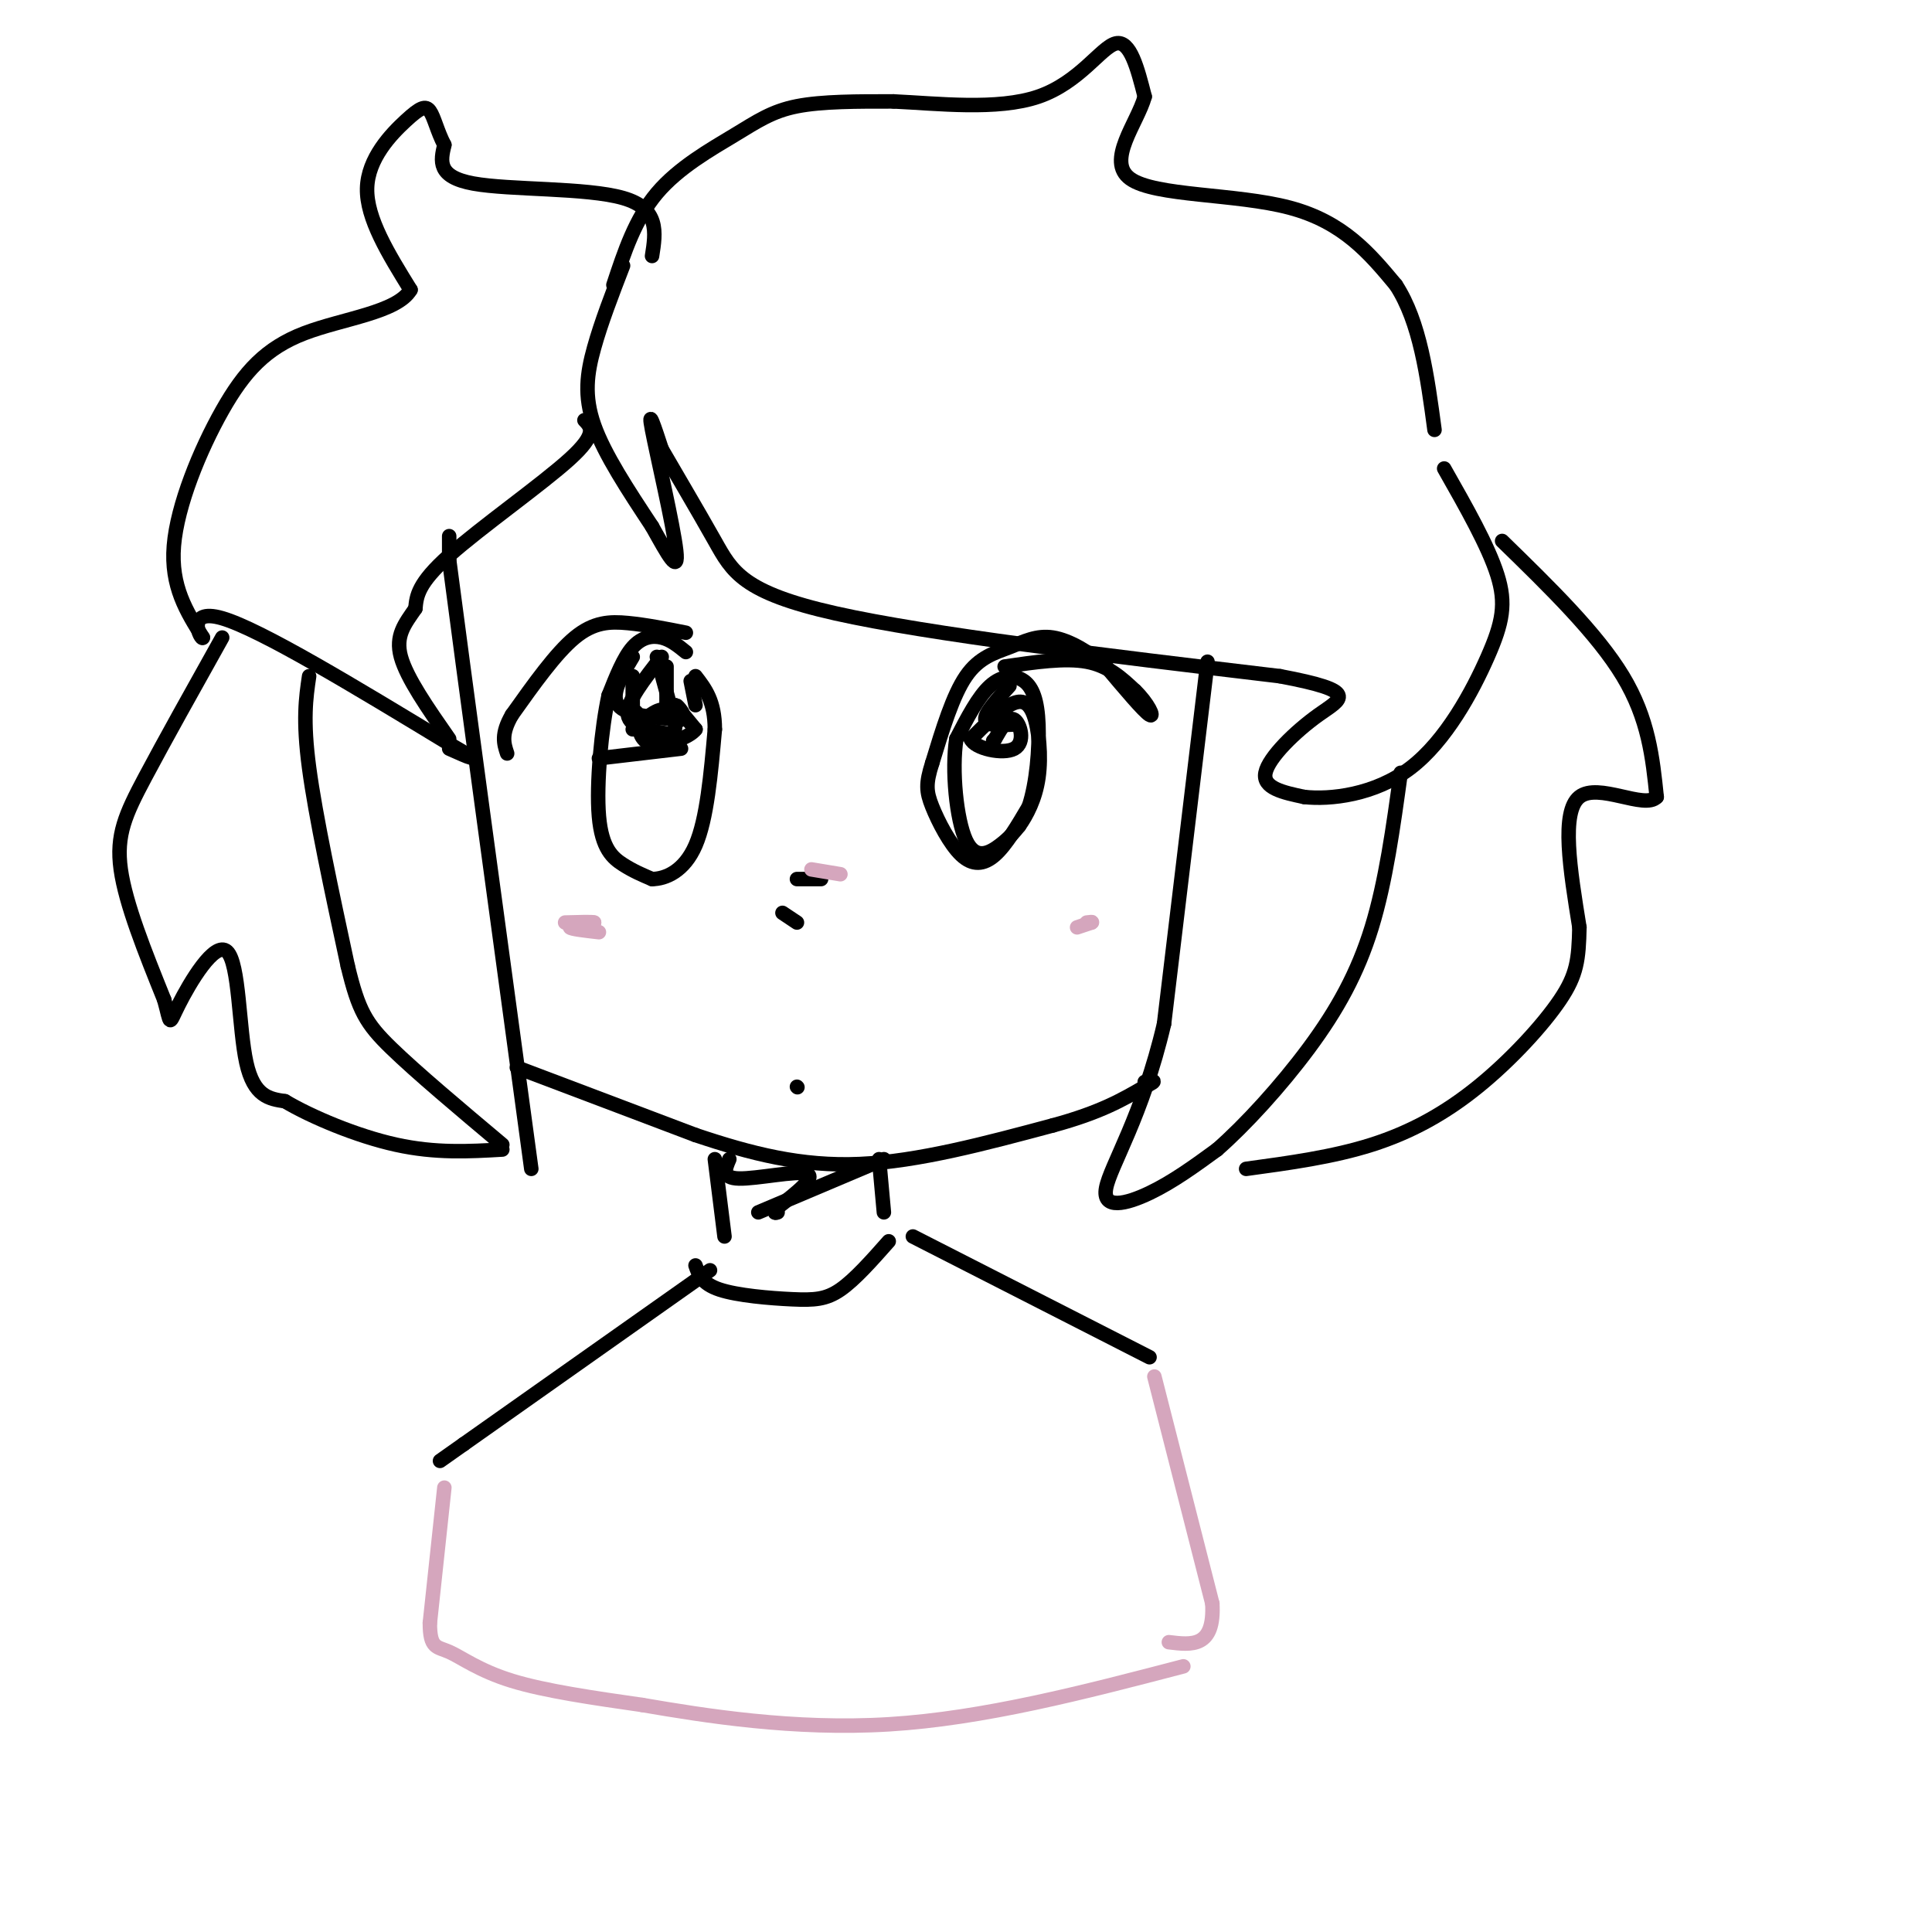 <svg viewBox='0 0 400 400' version='1.1' xmlns='http://www.w3.org/2000/svg' xmlns:xlink='http://www.w3.org/1999/xlink'><g fill='none' stroke='rgb(0,0,0)' stroke-width='3' stroke-linecap='round' stroke-linejoin='round'><path d='M129,55c-2.267,5.867 -4.533,11.733 -6,17c-1.467,5.267 -2.133,9.933 0,16c2.133,6.067 7.067,13.533 12,21'/><path d='M135,109c3.310,5.917 5.583,10.208 5,5c-0.583,-5.208 -4.024,-19.917 -5,-25c-0.976,-5.083 0.512,-0.542 2,4'/><path d='M137,93c2.405,4.179 7.417,12.625 11,19c3.583,6.375 5.738,10.679 25,15c19.262,4.321 55.631,8.661 92,13'/><path d='M265,140c16.798,3.167 12.792,4.583 8,8c-4.792,3.417 -10.369,8.833 -11,12c-0.631,3.167 3.685,4.083 8,5'/><path d='M270,165c5.317,0.608 14.611,-0.373 22,-6c7.389,-5.627 12.874,-15.900 16,-23c3.126,-7.100 3.893,-11.029 2,-17c-1.893,-5.971 -6.447,-13.986 -11,-22'/><path d='M127,59c2.262,-6.845 4.524,-13.690 9,-19c4.476,-5.310 11.167,-9.083 16,-12c4.833,-2.917 7.810,-4.976 13,-6c5.190,-1.024 12.595,-1.012 20,-1'/><path d='M185,21c9.000,0.405 21.500,1.917 30,-1c8.500,-2.917 13.000,-10.262 16,-11c3.000,-0.738 4.500,5.131 6,11'/><path d='M237,20c-1.452,5.381 -8.083,13.333 -3,17c5.083,3.667 21.881,3.048 33,6c11.119,2.952 16.560,9.476 22,16'/><path d='M289,59c5.000,7.667 6.500,18.833 8,30'/><path d='M121,87c1.356,1.400 2.711,2.800 -3,8c-5.711,5.200 -18.489,14.200 -25,20c-6.511,5.800 -6.756,8.400 -7,11'/><path d='M86,126c-2.200,3.178 -4.200,5.622 -3,10c1.200,4.378 5.600,10.689 10,17'/><path d='M135,53c0.778,-4.911 1.556,-9.822 -6,-12c-7.556,-2.178 -23.444,-1.622 -31,-3c-7.556,-1.378 -6.778,-4.689 -6,-8'/><path d='M92,30c-1.461,-2.788 -2.113,-5.758 -3,-7c-0.887,-1.242 -2.008,-0.758 -5,2c-2.992,2.758 -7.855,7.788 -8,14c-0.145,6.212 4.427,13.606 9,21'/><path d='M85,60c-2.738,4.703 -14.085,5.962 -22,9c-7.915,3.038 -12.400,7.856 -17,16c-4.600,8.144 -9.314,19.612 -10,28c-0.686,8.388 2.657,13.694 6,19'/><path d='M42,132c-0.267,0.911 -3.933,-6.311 4,-4c7.933,2.311 27.467,14.156 47,26'/><path d='M93,154c7.833,4.500 3.917,2.750 0,1'/><path d='M93,111c0.000,0.000 0.000,5.000 0,5'/><path d='M93,116c2.833,21.833 9.917,73.917 17,126'/><path d='M64,140c-0.667,4.500 -1.333,9.000 0,19c1.333,10.000 4.667,25.500 8,41'/><path d='M72,200c2.222,9.267 3.778,11.933 9,17c5.222,5.067 14.111,12.533 23,20'/><path d='M250,137c0.000,0.000 -9.000,75.000 -9,75'/><path d='M241,212c-4.476,19.131 -11.167,29.458 -12,34c-0.833,4.542 4.190,3.298 9,1c4.810,-2.298 9.405,-5.649 14,-9'/><path d='M252,238c5.762,-5.036 13.167,-13.125 19,-21c5.833,-7.875 10.095,-15.536 13,-25c2.905,-9.464 4.452,-20.732 6,-32'/><path d='M46,132c-6.000,10.733 -12.000,21.467 -16,29c-4.000,7.533 -6.000,11.867 -5,19c1.000,7.133 5.000,17.067 9,27'/><path d='M34,207c1.504,5.411 0.764,5.440 3,1c2.236,-4.440 7.448,-13.349 10,-11c2.552,2.349 2.443,15.957 4,23c1.557,7.043 4.778,7.522 8,8'/><path d='M59,228c5.378,3.200 14.822,7.200 23,9c8.178,1.800 15.089,1.400 22,1'/><path d='M311,112c9.833,9.583 19.667,19.167 25,28c5.333,8.833 6.167,16.917 7,25'/><path d='M343,165c-2.467,2.689 -12.133,-3.089 -16,0c-3.867,3.089 -1.933,15.044 0,27'/><path d='M327,192c-0.144,6.659 -0.502,9.805 -4,15c-3.498,5.195 -10.134,12.437 -17,18c-6.866,5.563 -13.962,9.447 -22,12c-8.038,2.553 -17.019,3.777 -26,5'/><path d='M107,221c0.000,0.000 37.000,14.000 37,14'/><path d='M144,235c11.533,3.867 21.867,6.533 34,6c12.133,-0.533 26.067,-4.267 40,-8'/><path d='M218,233c9.833,-2.667 14.417,-5.333 19,-8'/><path d='M237,225c3.167,-1.500 1.583,-1.250 0,-1'/><path d='M142,131c-4.133,-0.822 -8.267,-1.644 -12,-2c-3.733,-0.356 -7.067,-0.244 -11,3c-3.933,3.244 -8.467,9.622 -13,16'/><path d='M106,148c-2.333,4.000 -1.667,6.000 -1,8'/><path d='M142,135c-1.556,-1.267 -3.111,-2.533 -5,-3c-1.889,-0.467 -4.111,-0.133 -6,2c-1.889,2.133 -3.444,6.067 -5,10'/><path d='M126,144c-1.452,6.643 -2.583,18.250 -2,25c0.583,6.750 2.881,8.643 5,10c2.119,1.357 4.060,2.179 6,3'/><path d='M135,182c2.756,-0.022 6.644,-1.578 9,-7c2.356,-5.422 3.178,-14.711 4,-24'/><path d='M148,151c0.000,-5.833 -2.000,-8.417 -4,-11'/><path d='M124,157c0.000,0.000 17.000,-2.000 17,-2'/><path d='M131,140c0.000,0.000 0.000,8.000 0,8'/><path d='M138,138c0.000,0.000 0.000,10.000 0,10'/><path d='M136,136c0.000,0.000 3.000,11.000 3,11'/><path d='M143,141c0.000,0.000 1.000,5.000 1,5'/><path d='M208,138c6.250,-0.917 12.500,-1.833 17,-1c4.500,0.833 7.250,3.417 10,6'/><path d='M235,143c2.622,2.489 4.178,5.711 3,5c-1.178,-0.711 -5.089,-5.356 -9,-10'/><path d='M229,138c-3.459,-2.989 -7.608,-5.461 -11,-6c-3.392,-0.539 -6.029,0.855 -9,2c-2.971,1.145 -6.278,2.041 -9,6c-2.722,3.959 -4.861,10.979 -7,18'/><path d='M193,158c-1.357,4.249 -1.250,5.871 0,9c1.250,3.129 3.644,7.766 6,10c2.356,2.234 4.673,2.067 7,0c2.327,-2.067 4.663,-6.033 7,-10'/><path d='M213,167c1.628,-4.871 2.199,-12.048 2,-17c-0.199,-4.952 -1.169,-7.679 -3,-9c-1.831,-1.321 -4.523,-1.234 -7,1c-2.477,2.234 -4.738,6.617 -7,11'/><path d='M198,153c-1.000,6.345 0.000,16.708 2,21c2.000,4.292 5.000,2.512 7,1c2.000,-1.512 3.000,-2.756 4,-4'/><path d='M211,171c1.531,-2.150 3.359,-5.525 4,-10c0.641,-4.475 0.096,-10.051 -1,-13c-1.096,-2.949 -2.742,-3.271 -5,-2c-2.258,1.271 -5.129,4.136 -8,7'/><path d='M201,153c0.750,1.940 6.625,3.292 9,2c2.375,-1.292 1.250,-5.226 0,-6c-1.250,-0.774 -2.625,1.613 -4,4'/><path d='M206,153c-0.667,0.667 -0.333,0.333 0,0'/><path d='M209,142c-2.583,2.833 -5.167,5.667 -5,7c0.167,1.333 3.083,1.167 6,1'/><path d='M131,136c-2.333,3.917 -4.667,7.833 -3,10c1.667,2.167 7.333,2.583 13,3'/><path d='M141,149c1.622,-0.422 -0.822,-2.978 -1,-3c-0.178,-0.022 1.911,2.489 4,5'/><path d='M144,151c-1.244,1.711 -6.356,3.489 -9,3c-2.644,-0.489 -2.822,-3.244 -3,-6'/><path d='M132,148c-0.500,-1.000 -0.250,-0.500 0,0'/><path d='M137,136c-3.667,4.667 -7.333,9.333 -7,12c0.333,2.667 4.667,3.333 9,4'/><path d='M139,152c1.489,-0.667 0.711,-4.333 -1,-5c-1.711,-0.667 -4.356,1.667 -7,4'/><path d='M165,182c0.000,0.000 5.000,0.000 5,0'/><path d='M162,189c0.000,0.000 3.000,2.000 3,2'/><path d='M165,225c0.000,0.000 0.100,0.100 0.1,0.1'/><path d='M148,240c0.000,0.000 2.000,16.000 2,16'/><path d='M182,240c0.000,0.000 1.000,11.000 1,11'/><path d='M147,263c0.000,0.000 -51.000,36.000 -51,36'/><path d='M96,299c-8.500,6.000 -4.250,3.000 0,0'/><path d='M189,256c0.000,0.000 49.000,25.000 49,25'/><path d='M144,262c0.655,1.887 1.310,3.774 5,5c3.690,1.226 10.417,1.792 15,2c4.583,0.208 7.024,0.060 10,-2c2.976,-2.060 6.488,-6.030 10,-10'/><path d='M183,240c0.000,0.000 -26.000,11.000 -26,11'/><path d='M151,240c-0.844,1.956 -1.689,3.911 2,4c3.689,0.089 11.911,-1.689 14,-1c2.089,0.689 -1.956,3.844 -6,7'/><path d='M161,250c-1.000,1.333 -0.500,1.167 0,1'/></g>
<g fill='none' stroke='rgb(213,166,189)' stroke-width='3' stroke-linecap='round' stroke-linejoin='round'><path d='M174,181c0.000,0.000 -6.000,-1.000 -6,-1'/><path d='M223,192c0.000,0.000 3.000,-1.000 3,-1'/><path d='M226,191c0.333,-0.167 -0.333,-0.083 -1,0'/><path d='M124,193c-2.917,-0.333 -5.833,-0.667 -6,-1c-0.167,-0.333 2.417,-0.667 5,-1'/><path d='M123,191c-0.167,-0.167 -3.083,-0.083 -6,0'/><path d='M92,308c0.000,0.000 -3.000,28.000 -3,28'/><path d='M89,336c-0.012,5.393 1.458,4.875 4,6c2.542,1.125 6.155,3.893 13,6c6.845,2.107 16.923,3.554 27,5'/><path d='M133,353c12.822,2.200 31.378,5.200 51,4c19.622,-1.200 40.311,-6.600 61,-12'/><path d='M239,285c0.000,0.000 12.000,47.000 12,47'/><path d='M251,332c0.500,9.167 -4.250,8.583 -9,8'/></g>
</svg>